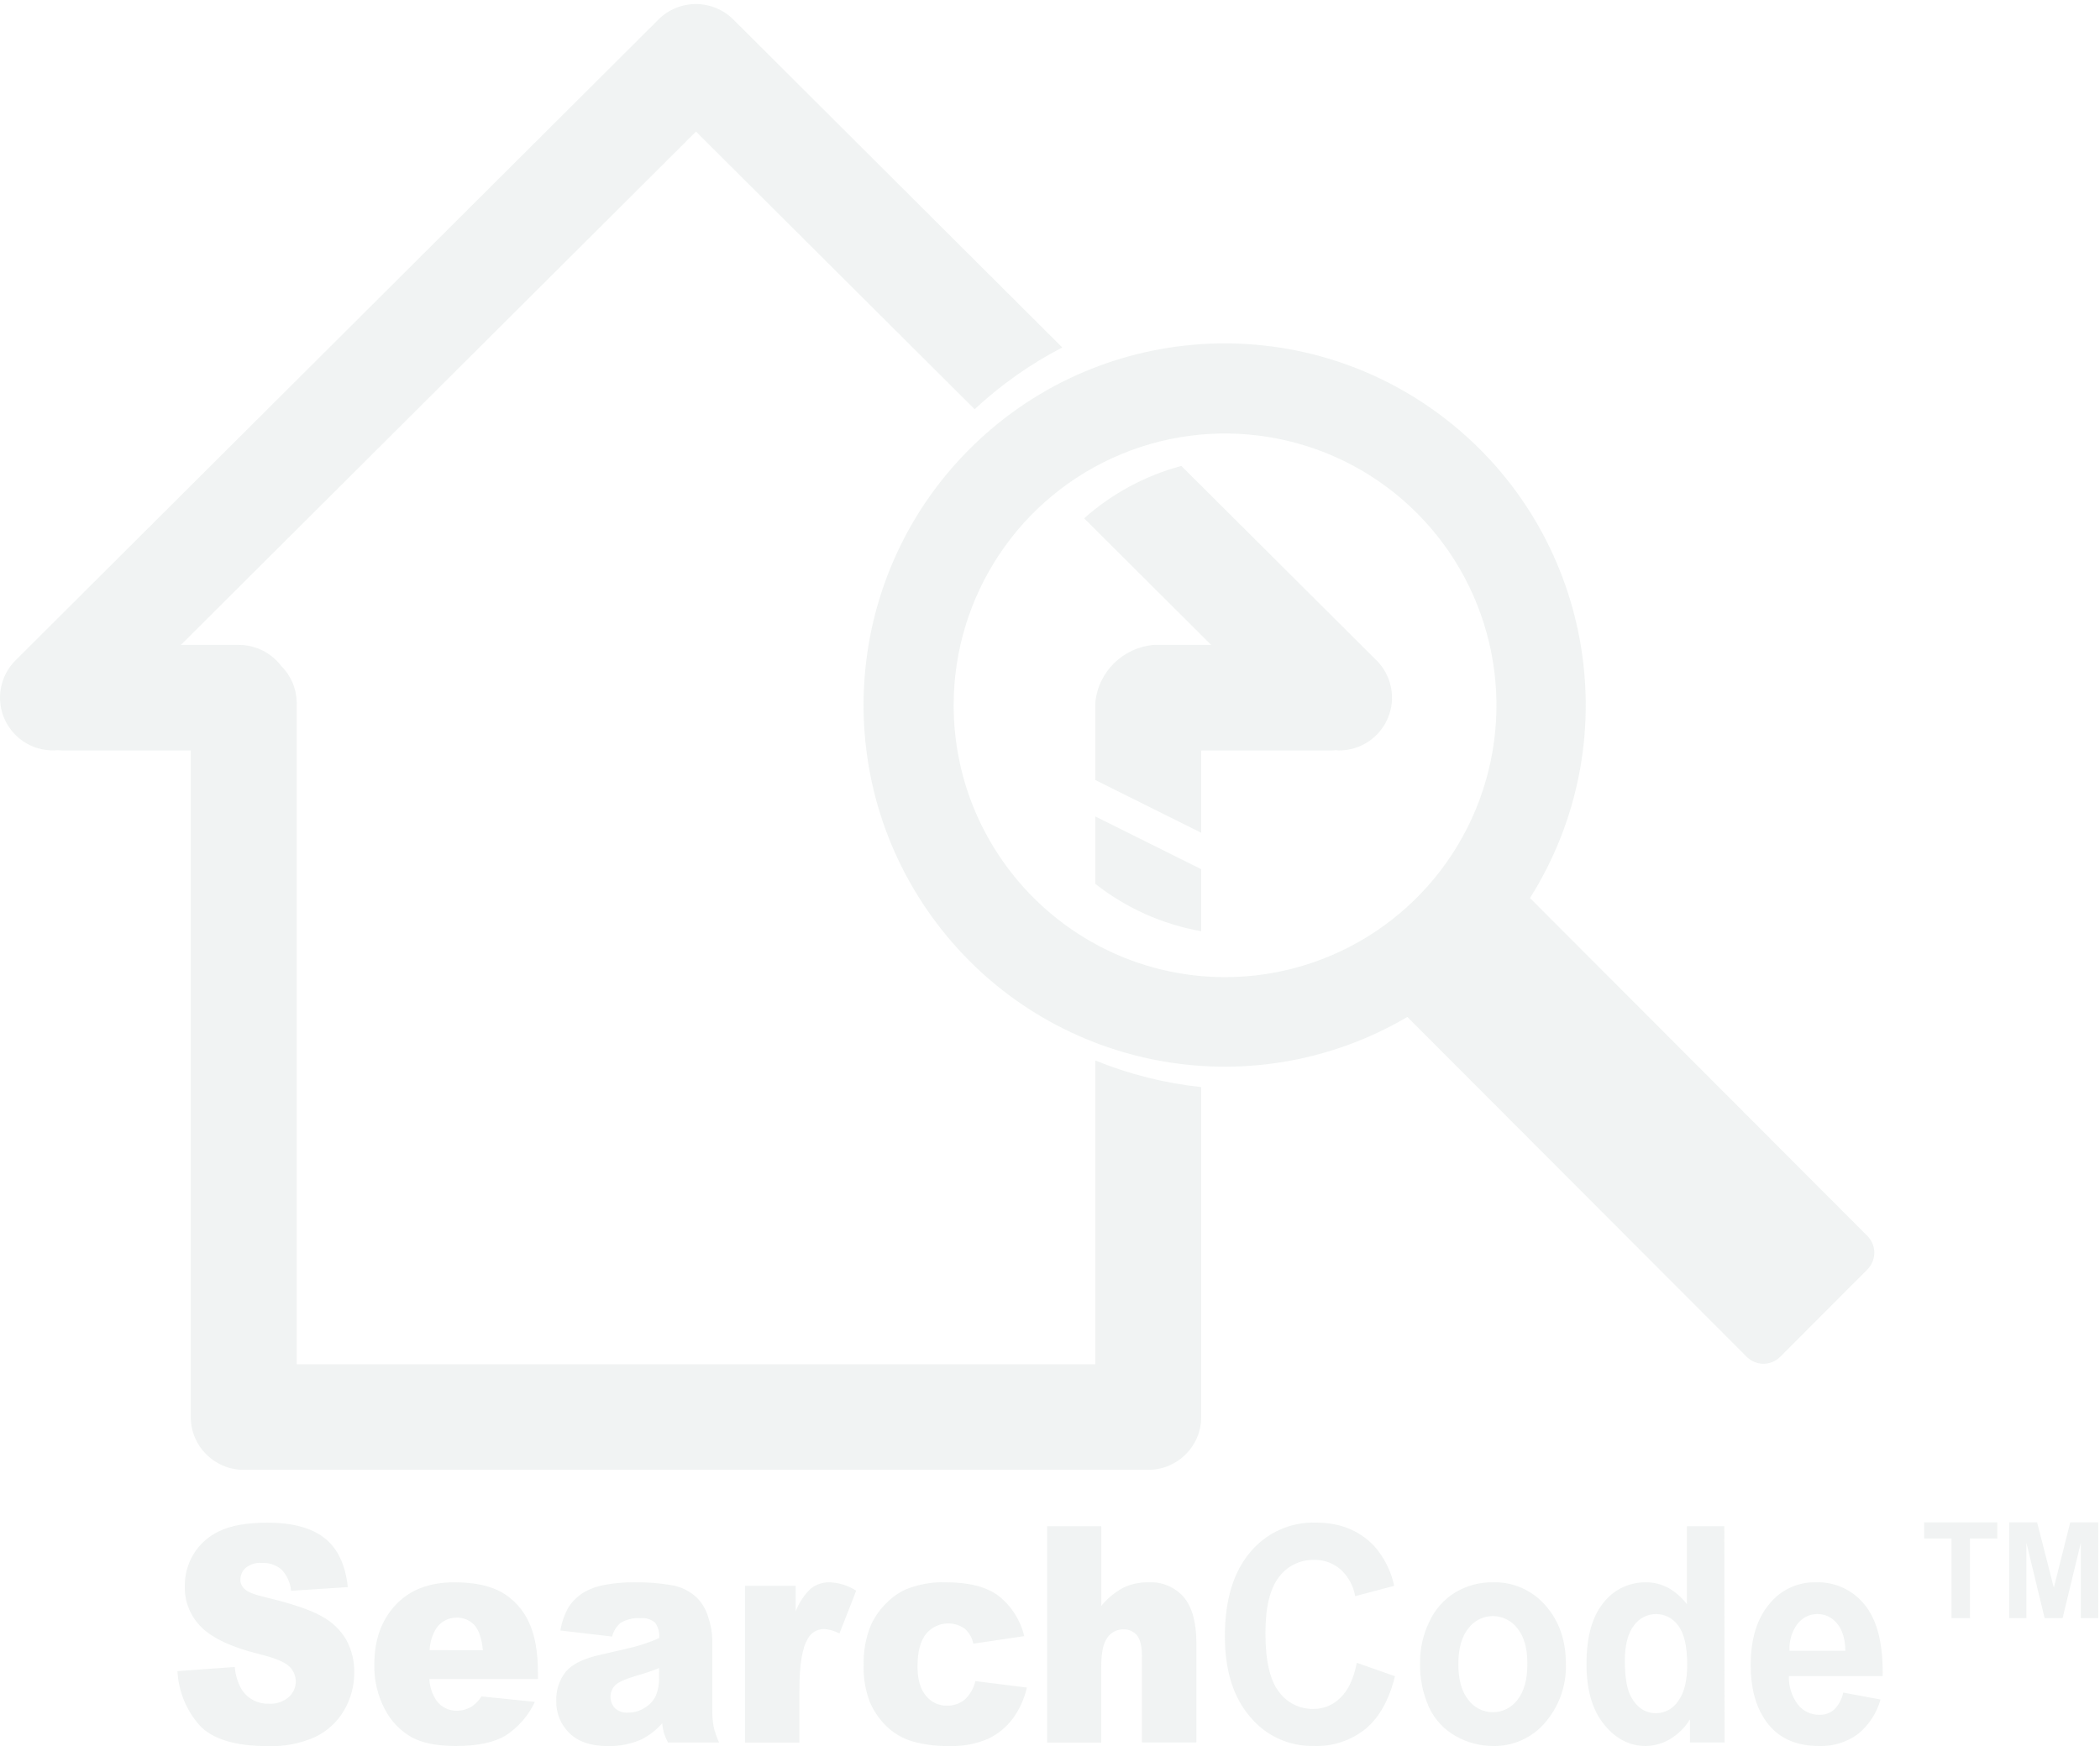 <svg xmlns="http://www.w3.org/2000/svg" width="214" height="178" viewBox="0 0 214 178">
  <g fill="#DBE2E0" opacity=".4">
    <path d="M190.305,125.984 L155.913,91.533 C165.855,75.753 162.457,55.019 147.999,43.252 C133.541,31.485 112.586,32.398 99.203,45.377 C85.819,58.357 84.23,79.308 95.501,94.164 C106.773,109.02 127.349,113.095 143.416,103.653 L178.007,138.304 C178.948,139.232 180.459,139.232 181.4,138.304 L190.305,129.383 C191.232,128.44 191.232,126.927 190.305,125.984 Z M97.181,71.89 C97.181,60.684 103.92,50.581 114.255,46.293 C124.59,42.005 136.487,44.376 144.396,52.301 C152.306,60.225 154.671,72.143 150.389,82.496 C146.107,92.848 136.021,99.597 124.834,99.596 C109.568,99.577 97.197,87.183 97.181,71.89 L97.181,71.89 Z"/>
    <path d="M111.615,83.216 L111.615,90.085 C114.757,92.559 118.466,94.219 122.409,94.915 L122.409,88.593 L111.615,83.216 Z"/>
    <path d="M111.615,139.055 L30.237,139.055 L30.237,71.682 C30.24,70.26 29.674,68.895 28.664,67.89 C27.648,66.535 26.05,65.737 24.353,65.737 L18.43,65.737 L70.923,13.411 L99.319,41.712 C101.995,39.219 104.999,37.101 108.247,35.415 L74.741,2 C73.729,0.985 72.351,0.414 70.915,0.414 C69.478,0.414 68.101,0.985 67.089,2 L1.582,67.309 C-0.026,68.911 -0.453,71.345 0.512,73.396 C1.478,75.447 3.629,76.675 5.893,76.466 C6.046,76.466 6.203,76.492 6.364,76.492 L19.442,76.492 L19.442,144.436 C19.442,147.406 21.858,149.814 24.837,149.814 L117.01,149.814 C119.99,149.814 122.407,147.407 122.409,144.436 L122.409,110.801 C118.701,110.409 115.067,109.497 111.615,108.093 L111.615,139.055 Z"/>
    <path d="M140.27,67.309 L120.385,47.492 C116.71,48.475 113.318,50.304 110.479,52.831 L123.421,65.733 L117.635,65.733 C114.44,65.971 111.889,68.484 111.615,71.665 L111.615,79.504 L122.409,84.877 L122.409,76.492 L135.623,76.492 C135.755,76.492 135.891,76.492 136.022,76.47 C136.154,76.449 136.307,76.492 136.448,76.492 C138.631,76.493 140.601,75.184 141.438,73.174 C142.276,71.164 141.816,68.85 140.274,67.309 L140.27,67.309 Z"/>
    <path d="M.085 15.333L5.928 14.907C5.986 15.76 6.251 16.586 6.7 17.314 7.313 18.196 8.338 18.701 9.412 18.651 10.152 18.699 10.88 18.452 11.438 17.966 11.888 17.562 12.146 16.986 12.146 16.381 12.14 15.8 11.897 15.246 11.472 14.848 11.02 14.396 9.971 13.97 8.325 13.57 5.632 12.897 3.713 12.005 2.567 10.895 1.409 9.786.778 8.237.832 6.636.827 5.508 1.129 4.399 1.706 3.429 2.338 2.388 3.268 1.56 4.376 1.052 5.564.484 7.193.2 9.263.2 11.802.2 13.738.723 15.071 1.768 16.405 2.813 17.197 4.479 17.447 6.768L11.66 7.143C11.592 6.333 11.25 5.57 10.692 4.979 10.124 4.501 9.394 4.259 8.653 4.302 8.07 4.257 7.492 4.437 7.037 4.804 6.688 5.117 6.491 5.563 6.495 6.031 6.502 6.396 6.665 6.74 6.943 6.977 7.227 7.261 7.914 7.532 9.003 7.79 11.69 8.429 13.613 9.078 14.773 9.737 15.832 10.294 16.71 11.14 17.306 12.177 17.843 13.18 18.116 14.303 18.099 15.44 18.112 16.809 17.753 18.156 17.059 19.337 16.368 20.517 15.339 21.462 14.103 22.05 12.599 22.716 10.963 23.032 9.318 22.974 5.941 22.974 3.601 22.253 2.299 20.811.964 19.286.184 17.356.085 15.333L.085 15.333zM36.817 16.138L25.755 16.138C25.788 16.922 26.037 17.681 26.475 18.332 26.959 18.997 27.738 19.384 28.561 19.367 29.109 19.366 29.646 19.209 30.109 18.915 30.489 18.644 30.815 18.303 31.068 17.91L36.506 18.464C35.848 19.875 34.804 21.071 33.495 21.914 32.324 22.612 30.639 22.962 28.441 22.962 26.536 22.962 25.037 22.664 23.942 22.067 22.781 21.401 21.836 20.415 21.221 19.226 20.478 17.817 20.108 16.24 20.146 14.648 20.146 12.152 20.867 10.133 22.309 8.591 23.75 7.049 25.74 6.278 28.279 6.278 30.341 6.278 31.967 6.623 33.158 7.313 34.356 8.01 35.308 9.061 35.883 10.32 36.506 11.632 36.817 13.336 36.817 15.431L36.817 16.138zM31.205 13.204C31.098 12.02 30.808 11.172 30.352 10.648 29.884 10.135 29.213 9.855 28.518 9.881 27.662 9.87 26.863 10.31 26.416 11.04 26.028 11.693 25.81 12.432 25.78 13.191L31.205 13.204zM44.379 11.807L39.107 11.189C39.242 10.34 39.531 9.523 39.96 8.778 40.377 8.153 40.931 7.631 41.581 7.254 42.228 6.892 42.934 6.648 43.666 6.534 44.614 6.358 45.577 6.272 46.541 6.278 47.875 6.252 49.209 6.354 50.524 6.585 51.467 6.756 52.339 7.201 53.032 7.863 53.561 8.405 53.95 9.069 54.162 9.796 54.427 10.557 54.571 11.355 54.588 12.16L54.588 19.209C54.576 19.801 54.618 20.393 54.716 20.977 54.849 21.538 55.038 22.084 55.279 22.608L50.072 22.608C49.911 22.306 49.775 21.991 49.667 21.667 49.58 21.334 49.515 20.995 49.475 20.653 48.876 21.335 48.152 21.896 47.343 22.306 46.266 22.769 45.103 22.996 43.931 22.97 42.225 22.97 40.921 22.529 40.02 21.646 39.142 20.79 38.659 19.608 38.685 18.383 38.644 17.307 38.985 16.25 39.649 15.401 40.289 14.621 41.473 14.04 43.201 13.659 45.27 13.199 46.613 12.876 47.227 12.688 47.892 12.486 48.542 12.243 49.176 11.96 49.231 11.4 49.079 10.84 48.75 10.384 48.339 10.037 47.804 9.874 47.27 9.933 46.56 9.882 45.851 10.05 45.24 10.414 44.812 10.775 44.51 11.263 44.379 11.807L44.379 11.807zM49.164 15.022C48.388 15.33 47.596 15.596 46.792 15.819 45.671 16.151 44.963 16.475 44.66 16.799 44.061 17.45 44.061 18.451 44.66 19.103 45.025 19.432 45.509 19.598 45.999 19.563 46.604 19.563 47.196 19.39 47.705 19.064 48.19 18.78 48.58 18.359 48.827 17.855 49.07 17.268 49.184 16.636 49.159 16.002L49.164 15.022zM57.919 6.636L63.084 6.636 63.084 9.251C63.414 8.367 63.94 7.569 64.623 6.917 65.18 6.482 65.873 6.255 66.581 6.278 67.53 6.323 68.451 6.616 69.25 7.13L67.544 11.491C67.066 11.237 66.541 11.084 66.001 11.04 65.297 11.027 64.645 11.411 64.316 12.032 63.747 12.961 63.463 14.704 63.463 17.263L63.463 22.612 57.919 22.612 57.919 6.636zM81.396 16.347L86.642 17.007C86.388 18.143 85.903 19.214 85.217 20.155 84.56 21.042 83.692 21.754 82.693 22.225 81.46 22.756 80.124 23.008 78.782 22.962 77.493 22.993 76.207 22.834 74.965 22.489 73.982 22.19 73.084 21.665 72.342 20.956 71.615 20.247 71.035 19.401 70.636 18.468 70.177 17.262 69.965 15.976 70.014 14.686 69.97 13.282 70.228 11.884 70.773 10.589 71.146 9.785 71.66 9.055 72.291 8.433 72.861 7.846 73.531 7.366 74.27 7.015 75.579 6.478 76.988 6.227 78.402 6.278 80.751 6.278 82.543 6.744 83.78 7.675 85.079 8.709 85.993 10.149 86.373 11.764L81.183 12.531C81.068 11.932 80.756 11.389 80.296 10.989 79.035 10.117 77.313 10.366 76.351 11.56 75.782 12.284 75.498 13.381 75.498 14.852 75.498 16.161 75.782 17.155 76.351 17.834 76.864 18.486 77.653 18.863 78.483 18.851 79.144 18.872 79.791 18.655 80.304 18.238 80.85 17.731 81.23 17.072 81.396 16.347L81.396 16.347zM88.706.566L94.224.566 94.224 8.68C94.843 7.926 95.602 7.298 96.459 6.832 97.281 6.444 98.182 6.255 99.09 6.278 100.442 6.216 101.747 6.774 102.634 7.794 103.487 8.808 103.914 10.361 103.914 12.454L103.914 22.6 98.37 22.6 98.37 13.821C98.37 12.82 98.203 12.118 97.871 11.692 97.527 11.276 97.007 11.047 96.468 11.074 95.817 11.066 95.206 11.386 94.843 11.926 94.416 12.488 94.22 13.493 94.22 14.946L94.22 22.612 88.706 22.612 88.706.566zM120.265 14.481L124.154 15.849C123.56 18.254 122.565 20.04 121.169 21.207 119.679 22.41 117.803 23.032 115.889 22.957 113.376 23.018 110.975 21.918 109.381 19.976 107.675 17.988 106.822 15.255 106.822 11.777 106.822 8.111 107.675 5.263 109.381 3.233 111.032 1.231 113.52.107 116.115.192 118.546.192 120.521.988 122.039 2.581 123.054 3.736 123.755 5.132 124.073 6.636L120.098 7.688C119.921 6.65 119.405 5.699 118.631 4.983 117.882 4.321 116.91 3.967 115.91 3.991 114.501 3.961 113.165 4.617 112.328 5.75 111.413 6.923 110.953 8.822 110.951 11.449 110.951 14.234 111.403 16.222 112.307 17.412 113.117 18.546 114.435 19.209 115.829 19.184 116.861 19.198 117.854 18.792 118.58 18.059 119.385 17.298 119.946 16.106 120.265 14.481zM126.709 14.392C126.711 12.982 127.03 11.59 127.643 10.32 128.204 9.076 129.127 8.028 130.291 7.313 131.449 6.618 132.778 6.259 134.129 6.278 136.178 6.219 138.144 7.082 139.486 8.629 140.876 10.197 141.571 12.184 141.571 14.592 141.641 16.781 140.886 18.917 139.456 20.576 138.136 22.127 136.188 23.003 134.151 22.962 132.828 22.961 131.528 22.619 130.376 21.969 129.181 21.311 128.225 20.293 127.643 19.06 126.981 17.595 126.661 15.999 126.709 14.392zM130.611 14.618C130.611 16.202 130.952 17.416 131.626 18.255 132.213 19.05 133.143 19.519 134.131 19.519 135.12 19.519 136.05 19.05 136.637 18.255 137.311 17.403 137.648 16.189 137.648 14.588 137.648 12.986 137.311 11.824 136.637 10.98 136.049 10.187 135.119 9.72 134.131 9.72 133.143 9.72 132.214 10.187 131.626 10.98 130.952 11.824 130.611 13.033 130.611 14.618zM157.747 22.6L154.212 22.6 154.212 20.253C153.696 21.093 152.982 21.794 152.131 22.293 151.394 22.72 150.56 22.95 149.708 22.962 148.056 22.962 146.635 22.222 145.444 20.743 144.252 19.263 143.662 17.202 143.674 14.558 143.674 11.852 144.242 9.795 145.38 8.386 146.414 7.036 148.027 6.254 149.73 6.278 151.336 6.278 152.728 7.019 153.905 8.501L153.905.566 157.713.566 157.747 22.6zM147.58 14.273C147.58 15.976 147.793 17.209 148.22 17.97 148.834 19.072 149.687 19.622 150.779 19.622 151.684 19.607 152.522 19.142 153.013 18.383 153.627 17.557 153.935 16.321 153.935 14.677 153.935 12.846 153.636 11.526 153.039 10.716 152.525 9.964 151.672 9.513 150.759 9.513 149.847 9.513 148.994 9.964 148.48 10.716 147.88 11.506 147.58 12.691 147.58 14.273zM169.838 17.518L173.633 18.225C173.249 19.613 172.441 20.845 171.322 21.752 170.178 22.586 168.788 23.012 167.373 22.962 164.868 22.962 163.02 22.054 161.829 20.24 160.876 18.789 160.401 16.955 160.404 14.737 160.404 12.091 161.028 10.019 162.276 8.523 163.415 7.078 165.165 6.247 167.006 6.278 168.976 6.199 170.863 7.074 172.072 8.629 173.315 10.197 173.908 12.599 173.851 15.836L164.294 15.836C164.261 16.881 164.586 17.905 165.215 18.741 165.745 19.41 166.556 19.795 167.411 19.784 167.963 19.802 168.502 19.608 168.916 19.243 169.384 18.77 169.704 18.17 169.838 17.518zM170.055 13.259C170.03 12.035 169.745 11.105 169.202 10.469 168.709 9.854 167.959 9.5 167.169 9.511 166.38 9.522 165.64 9.896 165.164 10.525 164.582 11.313 164.299 12.282 164.362 13.259L170.055 13.259z" transform="translate(18 155)"/>
    <g transform="translate(196 155)">
      <polygon points="2.872 9.926 2.872 1.813 .084 1.813 .084 .165 7.535 .165 7.535 1.813 4.751 1.813 4.751 9.926"/>
      <polygon points="8.749 9.926 8.749 .165 11.591 .165 13.295 6.822 14.969 .165 17.816 .165 17.816 9.926 16.049 9.926 16.049 2.239 14.187 9.926 12.357 9.926 10.499 2.239 10.499 9.926"/>
    </g>
  </g>
</svg>
